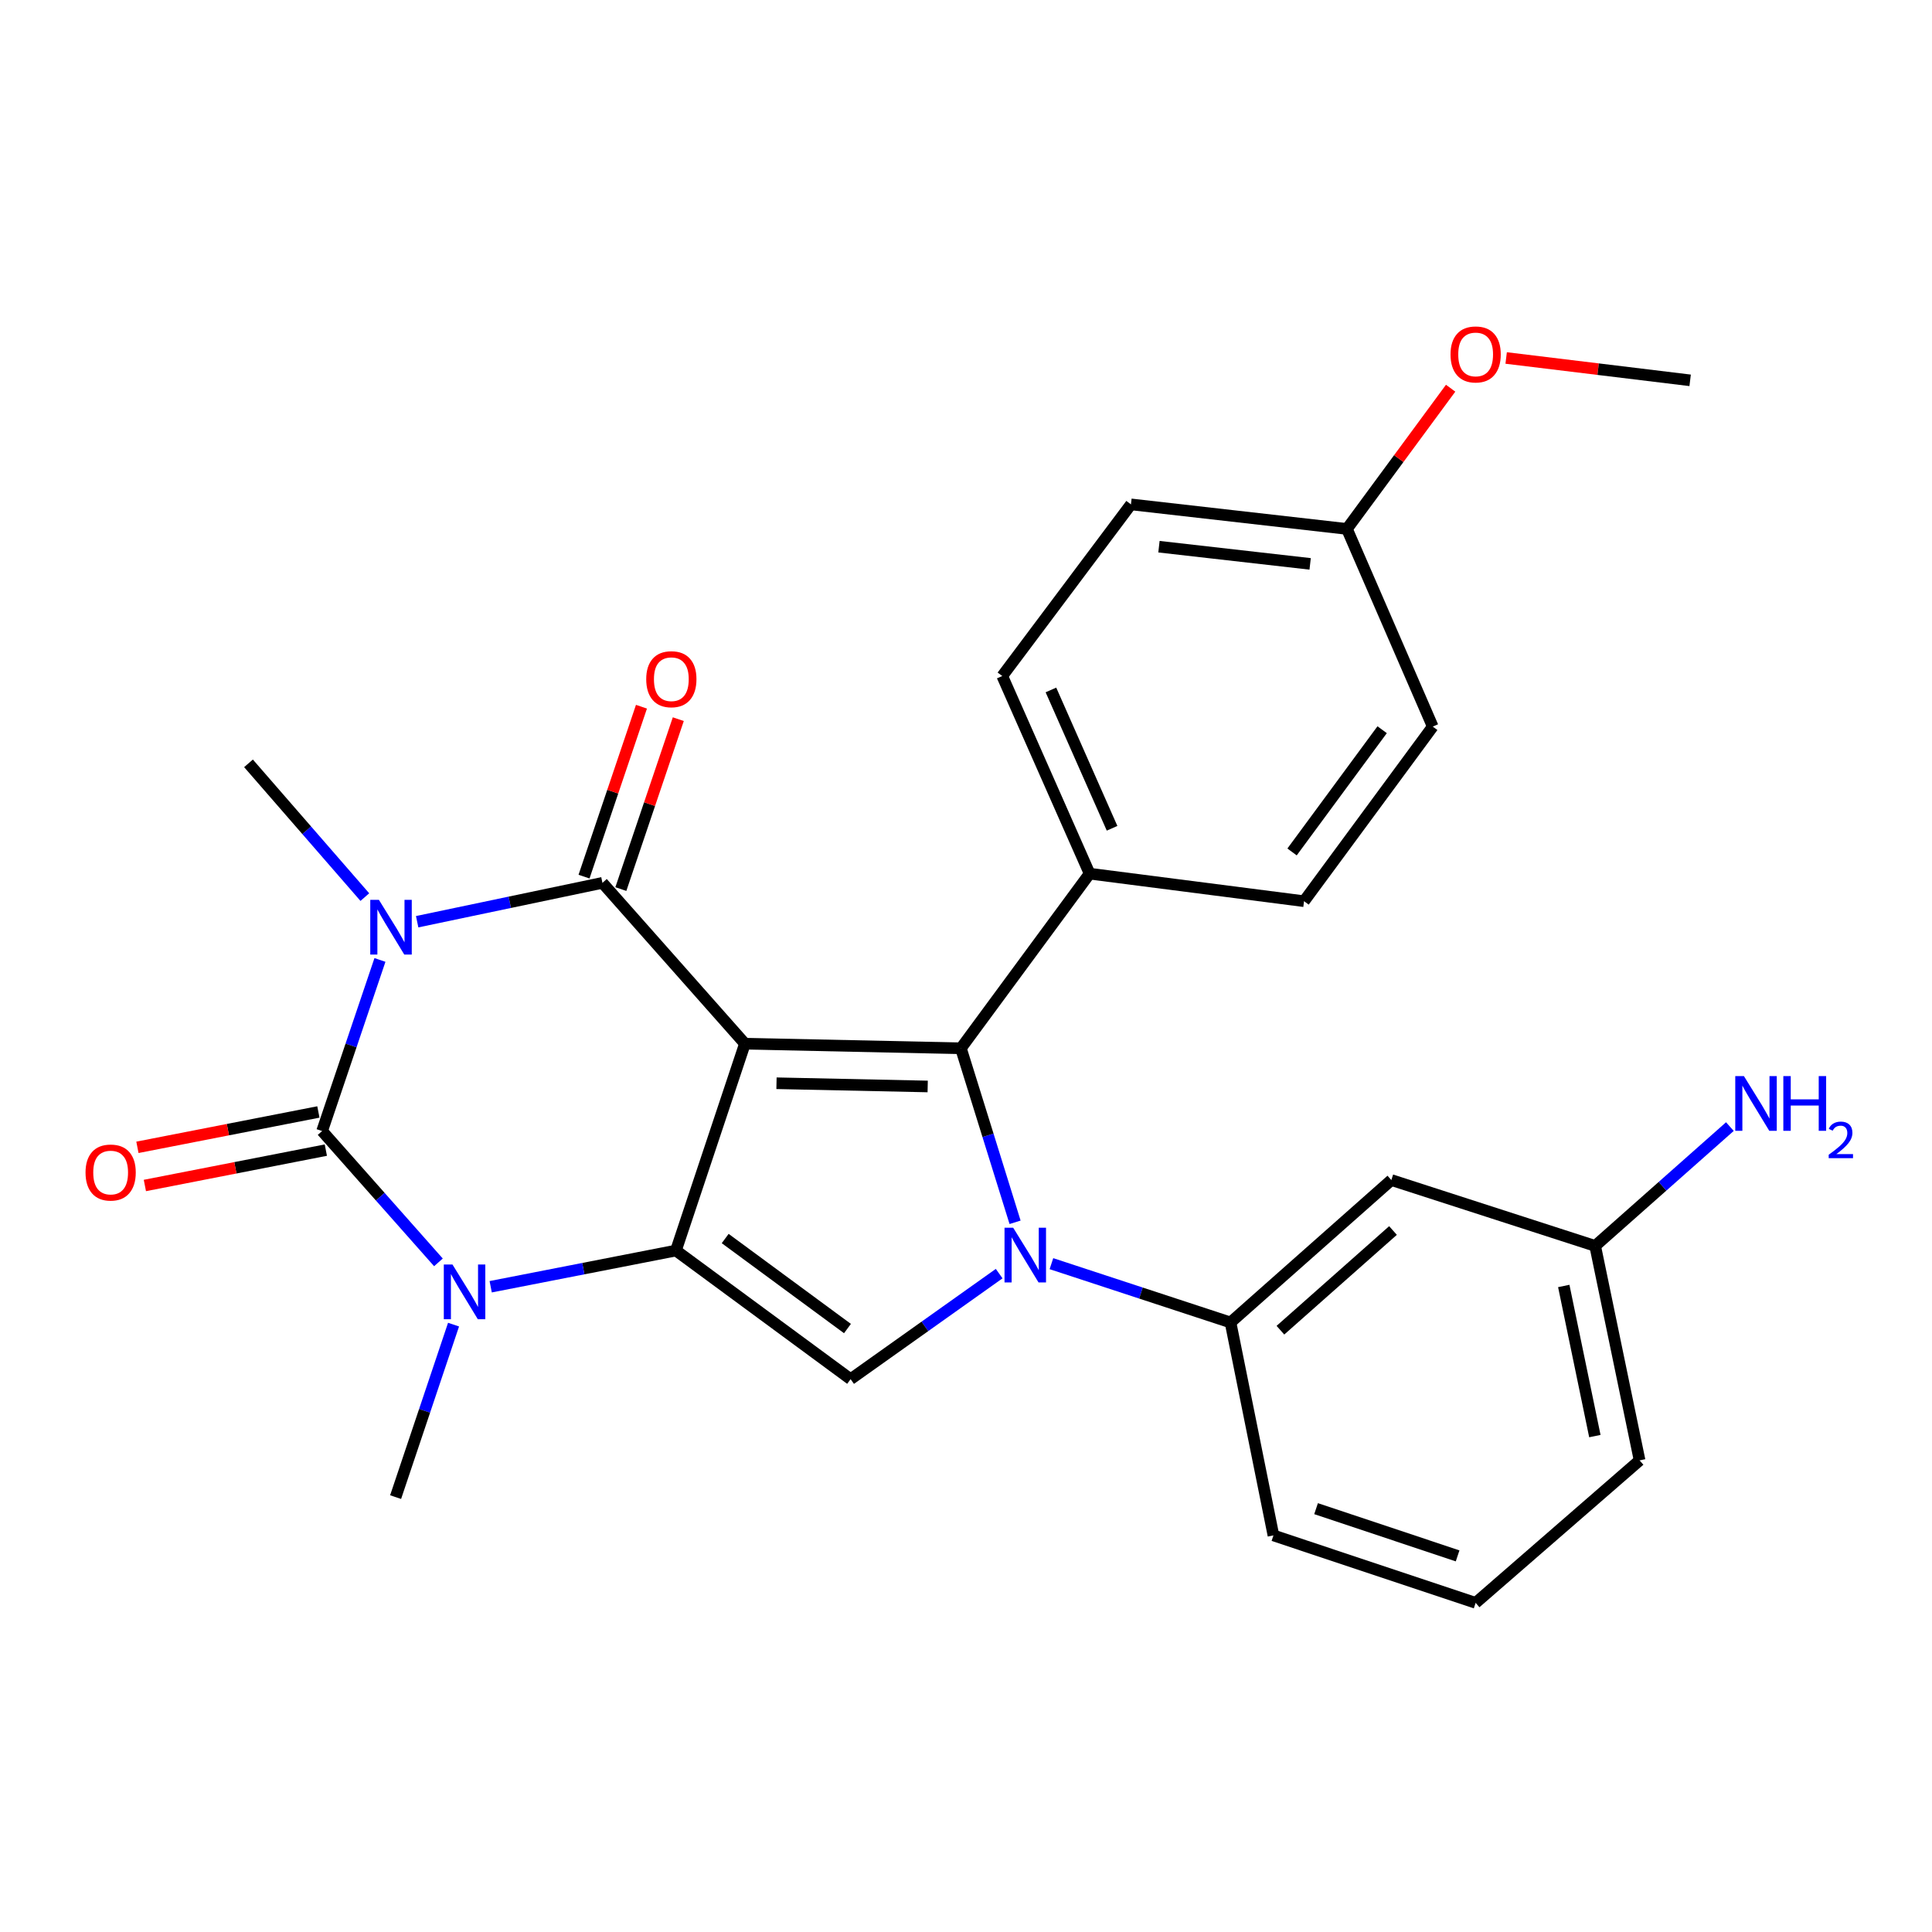 <?xml version='1.0' encoding='iso-8859-1'?>
<svg version='1.1' baseProfile='full'
              xmlns='http://www.w3.org/2000/svg'
                      xmlns:rdkit='http://www.rdkit.org/xml'
                      xmlns:xlink='http://www.w3.org/1999/xlink'
                  xml:space='preserve'
width='1000px' height='1000px' viewBox='0 0 1000 1000'>
<!-- END OF HEADER -->
<rect style='opacity:1.0;fill:#FFFFFF;stroke:none' width='1000' height='1000' x='0' y='0'> </rect>
<path class='bond-1' d='M 385.572,540.213 L 349.865,647.277' style='fill:none;fill-rule:evenodd;stroke:#000000;stroke-width:6px;stroke-linecap:butt;stroke-linejoin:miter;stroke-opacity:1' />
<path class='bond-2' d='M 385.572,540.213 L 311.822,456.961' style='fill:none;fill-rule:evenodd;stroke:#000000;stroke-width:6px;stroke-linecap:butt;stroke-linejoin:miter;stroke-opacity:1' />
<path class='bond-5' d='M 385.572,540.213 L 497.365,542.594' style='fill:none;fill-rule:evenodd;stroke:#000000;stroke-width:6px;stroke-linecap:butt;stroke-linejoin:miter;stroke-opacity:1' />
<path class='bond-5' d='M 401.913,560.688 L 480.168,562.355' style='fill:none;fill-rule:evenodd;stroke:#000000;stroke-width:6px;stroke-linecap:butt;stroke-linejoin:miter;stroke-opacity:1' />
<path class='bond-0' d='M 215.924,477.083 L 263.873,467.022' style='fill:none;fill-rule:evenodd;stroke:#0000FF;stroke-width:6px;stroke-linecap:butt;stroke-linejoin:miter;stroke-opacity:1' />
<path class='bond-0' d='M 263.873,467.022 L 311.822,456.961' style='fill:none;fill-rule:evenodd;stroke:#000000;stroke-width:6px;stroke-linecap:butt;stroke-linejoin:miter;stroke-opacity:1' />
<path class='bond-4' d='M 196.661,496.867 L 181.694,541.145' style='fill:none;fill-rule:evenodd;stroke:#0000FF;stroke-width:6px;stroke-linecap:butt;stroke-linejoin:miter;stroke-opacity:1' />
<path class='bond-4' d='M 181.694,541.145 L 166.726,585.422' style='fill:none;fill-rule:evenodd;stroke:#000000;stroke-width:6px;stroke-linecap:butt;stroke-linejoin:miter;stroke-opacity:1' />
<path class='bond-13' d='M 188.838,464.342 L 158.733,429.724' style='fill:none;fill-rule:evenodd;stroke:#0000FF;stroke-width:6px;stroke-linecap:butt;stroke-linejoin:miter;stroke-opacity:1' />
<path class='bond-13' d='M 158.733,429.724 L 128.627,395.106' style='fill:none;fill-rule:evenodd;stroke:#000000;stroke-width:6px;stroke-linecap:butt;stroke-linejoin:miter;stroke-opacity:1' />
<path class='bond-6' d='M 349.865,647.277 L 301.923,656.648' style='fill:none;fill-rule:evenodd;stroke:#000000;stroke-width:6px;stroke-linecap:butt;stroke-linejoin:miter;stroke-opacity:1' />
<path class='bond-6' d='M 301.923,656.648 L 253.981,666.019' style='fill:none;fill-rule:evenodd;stroke:#0000FF;stroke-width:6px;stroke-linecap:butt;stroke-linejoin:miter;stroke-opacity:1' />
<path class='bond-7' d='M 349.865,647.277 L 440.272,713.85' style='fill:none;fill-rule:evenodd;stroke:#000000;stroke-width:6px;stroke-linecap:butt;stroke-linejoin:miter;stroke-opacity:1' />
<path class='bond-7' d='M 375.358,641.059 L 438.643,687.66' style='fill:none;fill-rule:evenodd;stroke:#000000;stroke-width:6px;stroke-linecap:butt;stroke-linejoin:miter;stroke-opacity:1' />
<path class='bond-11' d='M 321.354,460.183 L 336.219,416.211' style='fill:none;fill-rule:evenodd;stroke:#000000;stroke-width:6px;stroke-linecap:butt;stroke-linejoin:miter;stroke-opacity:1' />
<path class='bond-11' d='M 336.219,416.211 L 351.085,372.239' style='fill:none;fill-rule:evenodd;stroke:#FF0000;stroke-width:6px;stroke-linecap:butt;stroke-linejoin:miter;stroke-opacity:1' />
<path class='bond-11' d='M 302.291,453.739 L 317.156,409.767' style='fill:none;fill-rule:evenodd;stroke:#000000;stroke-width:6px;stroke-linecap:butt;stroke-linejoin:miter;stroke-opacity:1' />
<path class='bond-11' d='M 317.156,409.767 L 332.022,365.795' style='fill:none;fill-rule:evenodd;stroke:#FF0000;stroke-width:6px;stroke-linecap:butt;stroke-linejoin:miter;stroke-opacity:1' />
<path class='bond-3' d='M 525.4,632.662 L 511.382,587.628' style='fill:none;fill-rule:evenodd;stroke:#0000FF;stroke-width:6px;stroke-linecap:butt;stroke-linejoin:miter;stroke-opacity:1' />
<path class='bond-3' d='M 511.382,587.628 L 497.365,542.594' style='fill:none;fill-rule:evenodd;stroke:#000000;stroke-width:6px;stroke-linecap:butt;stroke-linejoin:miter;stroke-opacity:1' />
<path class='bond-8' d='M 544.215,654.069 L 590.565,669.286' style='fill:none;fill-rule:evenodd;stroke:#0000FF;stroke-width:6px;stroke-linecap:butt;stroke-linejoin:miter;stroke-opacity:1' />
<path class='bond-8' d='M 590.565,669.286 L 636.916,684.504' style='fill:none;fill-rule:evenodd;stroke:#000000;stroke-width:6px;stroke-linecap:butt;stroke-linejoin:miter;stroke-opacity:1' />
<path class='bond-27' d='M 517.167,659.224 L 478.72,686.537' style='fill:none;fill-rule:evenodd;stroke:#0000FF;stroke-width:6px;stroke-linecap:butt;stroke-linejoin:miter;stroke-opacity:1' />
<path class='bond-27' d='M 478.72,686.537 L 440.272,713.85' style='fill:none;fill-rule:evenodd;stroke:#000000;stroke-width:6px;stroke-linecap:butt;stroke-linejoin:miter;stroke-opacity:1' />
<path class='bond-10' d='M 164.796,575.548 L 117.962,584.703' style='fill:none;fill-rule:evenodd;stroke:#000000;stroke-width:6px;stroke-linecap:butt;stroke-linejoin:miter;stroke-opacity:1' />
<path class='bond-10' d='M 117.962,584.703 L 71.128,593.858' style='fill:none;fill-rule:evenodd;stroke:#FF0000;stroke-width:6px;stroke-linecap:butt;stroke-linejoin:miter;stroke-opacity:1' />
<path class='bond-10' d='M 168.657,595.297 L 121.823,604.452' style='fill:none;fill-rule:evenodd;stroke:#000000;stroke-width:6px;stroke-linecap:butt;stroke-linejoin:miter;stroke-opacity:1' />
<path class='bond-10' d='M 121.823,604.452 L 74.989,613.607' style='fill:none;fill-rule:evenodd;stroke:#FF0000;stroke-width:6px;stroke-linecap:butt;stroke-linejoin:miter;stroke-opacity:1' />
<path class='bond-28' d='M 166.726,585.422 L 196.83,619.41' style='fill:none;fill-rule:evenodd;stroke:#000000;stroke-width:6px;stroke-linecap:butt;stroke-linejoin:miter;stroke-opacity:1' />
<path class='bond-28' d='M 196.83,619.41 L 226.934,653.399' style='fill:none;fill-rule:evenodd;stroke:#0000FF;stroke-width:6px;stroke-linecap:butt;stroke-linejoin:miter;stroke-opacity:1' />
<path class='bond-9' d='M 497.365,542.594 L 563.982,452.199' style='fill:none;fill-rule:evenodd;stroke:#000000;stroke-width:6px;stroke-linecap:butt;stroke-linejoin:miter;stroke-opacity:1' />
<path class='bond-17' d='M 234.756,685.625 L 219.763,730.262' style='fill:none;fill-rule:evenodd;stroke:#0000FF;stroke-width:6px;stroke-linecap:butt;stroke-linejoin:miter;stroke-opacity:1' />
<path class='bond-17' d='M 219.763,730.262 L 204.769,774.9' style='fill:none;fill-rule:evenodd;stroke:#000000;stroke-width:6px;stroke-linecap:butt;stroke-linejoin:miter;stroke-opacity:1' />
<path class='bond-12' d='M 636.916,684.504 L 720.157,610.788' style='fill:none;fill-rule:evenodd;stroke:#000000;stroke-width:6px;stroke-linecap:butt;stroke-linejoin:miter;stroke-opacity:1' />
<path class='bond-12' d='M 662.743,688.511 L 721.012,636.91' style='fill:none;fill-rule:evenodd;stroke:#000000;stroke-width:6px;stroke-linecap:butt;stroke-linejoin:miter;stroke-opacity:1' />
<path class='bond-22' d='M 636.916,684.504 L 659.129,794.732' style='fill:none;fill-rule:evenodd;stroke:#000000;stroke-width:6px;stroke-linecap:butt;stroke-linejoin:miter;stroke-opacity:1' />
<path class='bond-14' d='M 563.982,452.199 L 518.773,349.908' style='fill:none;fill-rule:evenodd;stroke:#000000;stroke-width:6px;stroke-linecap:butt;stroke-linejoin:miter;stroke-opacity:1' />
<path class='bond-14' d='M 575.606,428.72 L 543.96,357.117' style='fill:none;fill-rule:evenodd;stroke:#000000;stroke-width:6px;stroke-linecap:butt;stroke-linejoin:miter;stroke-opacity:1' />
<path class='bond-15' d='M 563.982,452.199 L 674.97,466.463' style='fill:none;fill-rule:evenodd;stroke:#000000;stroke-width:6px;stroke-linecap:butt;stroke-linejoin:miter;stroke-opacity:1' />
<path class='bond-16' d='M 720.157,610.788 L 825.656,644.885' style='fill:none;fill-rule:evenodd;stroke:#000000;stroke-width:6px;stroke-linecap:butt;stroke-linejoin:miter;stroke-opacity:1' />
<path class='bond-20' d='M 518.773,349.908 L 585.38,261.066' style='fill:none;fill-rule:evenodd;stroke:#000000;stroke-width:6px;stroke-linecap:butt;stroke-linejoin:miter;stroke-opacity:1' />
<path class='bond-21' d='M 674.97,466.463 L 741.588,376.079' style='fill:none;fill-rule:evenodd;stroke:#000000;stroke-width:6px;stroke-linecap:butt;stroke-linejoin:miter;stroke-opacity:1' />
<path class='bond-21' d='M 668.765,440.967 L 715.397,377.698' style='fill:none;fill-rule:evenodd;stroke:#000000;stroke-width:6px;stroke-linecap:butt;stroke-linejoin:miter;stroke-opacity:1' />
<path class='bond-19' d='M 825.656,644.885 L 860.522,614.003' style='fill:none;fill-rule:evenodd;stroke:#000000;stroke-width:6px;stroke-linecap:butt;stroke-linejoin:miter;stroke-opacity:1' />
<path class='bond-19' d='M 860.522,614.003 L 895.388,583.122' style='fill:none;fill-rule:evenodd;stroke:#0000FF;stroke-width:6px;stroke-linecap:butt;stroke-linejoin:miter;stroke-opacity:1' />
<path class='bond-30' d='M 825.656,644.885 L 848.652,755.884' style='fill:none;fill-rule:evenodd;stroke:#000000;stroke-width:6px;stroke-linecap:butt;stroke-linejoin:miter;stroke-opacity:1' />
<path class='bond-30' d='M 809.401,665.617 L 825.498,743.316' style='fill:none;fill-rule:evenodd;stroke:#000000;stroke-width:6px;stroke-linecap:butt;stroke-linejoin:miter;stroke-opacity:1' />
<path class='bond-18' d='M 697.173,273.777 L 741.588,376.079' style='fill:none;fill-rule:evenodd;stroke:#000000;stroke-width:6px;stroke-linecap:butt;stroke-linejoin:miter;stroke-opacity:1' />
<path class='bond-23' d='M 697.173,273.777 L 724.009,237.357' style='fill:none;fill-rule:evenodd;stroke:#000000;stroke-width:6px;stroke-linecap:butt;stroke-linejoin:miter;stroke-opacity:1' />
<path class='bond-23' d='M 724.009,237.357 L 750.845,200.938' style='fill:none;fill-rule:evenodd;stroke:#FF0000;stroke-width:6px;stroke-linecap:butt;stroke-linejoin:miter;stroke-opacity:1' />
<path class='bond-29' d='M 697.173,273.777 L 585.38,261.066' style='fill:none;fill-rule:evenodd;stroke:#000000;stroke-width:6px;stroke-linecap:butt;stroke-linejoin:miter;stroke-opacity:1' />
<path class='bond-29' d='M 678.13,291.864 L 599.875,282.967' style='fill:none;fill-rule:evenodd;stroke:#000000;stroke-width:6px;stroke-linecap:butt;stroke-linejoin:miter;stroke-opacity:1' />
<path class='bond-24' d='M 659.129,794.732 L 763.79,829.645' style='fill:none;fill-rule:evenodd;stroke:#000000;stroke-width:6px;stroke-linecap:butt;stroke-linejoin:miter;stroke-opacity:1' />
<path class='bond-24' d='M 681.196,780.88 L 754.458,805.319' style='fill:none;fill-rule:evenodd;stroke:#000000;stroke-width:6px;stroke-linecap:butt;stroke-linejoin:miter;stroke-opacity:1' />
<path class='bond-26' d='M 779.586,185.29 L 827.199,191.077' style='fill:none;fill-rule:evenodd;stroke:#FF0000;stroke-width:6px;stroke-linecap:butt;stroke-linejoin:miter;stroke-opacity:1' />
<path class='bond-26' d='M 827.199,191.077 L 874.811,196.864' style='fill:none;fill-rule:evenodd;stroke:#000000;stroke-width:6px;stroke-linecap:butt;stroke-linejoin:miter;stroke-opacity:1' />
<path class='bond-25' d='M 763.79,829.645 L 848.652,755.884' style='fill:none;fill-rule:evenodd;stroke:#000000;stroke-width:6px;stroke-linecap:butt;stroke-linejoin:miter;stroke-opacity:1' />
<path  class='atom-1' d='M 196.128 465.763
L 205.408 480.763
Q 206.328 482.243, 207.808 484.923
Q 209.288 487.603, 209.368 487.763
L 209.368 465.763
L 213.128 465.763
L 213.128 494.083
L 209.248 494.083
L 199.288 477.683
Q 198.128 475.763, 196.888 473.563
Q 195.688 471.363, 195.328 470.683
L 195.328 494.083
L 191.648 494.083
L 191.648 465.763
L 196.128 465.763
' fill='#0000FF'/>
<path  class='atom-4' d='M 524.419 635.465
L 533.699 650.465
Q 534.619 651.945, 536.099 654.625
Q 537.579 657.305, 537.659 657.465
L 537.659 635.465
L 541.419 635.465
L 541.419 663.785
L 537.539 663.785
L 527.579 647.385
Q 526.419 645.465, 525.179 643.265
Q 523.979 641.065, 523.619 640.385
L 523.619 663.785
L 519.939 663.785
L 519.939 635.465
L 524.419 635.465
' fill='#0000FF'/>
<path  class='atom-7' d='M 234.194 654.503
L 243.474 669.503
Q 244.394 670.983, 245.874 673.663
Q 247.354 676.343, 247.434 676.503
L 247.434 654.503
L 251.194 654.503
L 251.194 682.823
L 247.314 682.823
L 237.354 666.423
Q 236.194 664.503, 234.954 662.303
Q 233.754 660.103, 233.394 659.423
L 233.394 682.823
L 229.714 682.823
L 229.714 654.503
L 234.194 654.503
' fill='#0000FF'/>
<path  class='atom-11' d='M 44.27 606.899
Q 44.27 600.099, 47.63 596.299
Q 50.99 592.499, 57.27 592.499
Q 63.55 592.499, 66.91 596.299
Q 70.27 600.099, 70.27 606.899
Q 70.27 613.779, 66.87 617.699
Q 63.47 621.579, 57.27 621.579
Q 51.03 621.579, 47.63 617.699
Q 44.27 613.819, 44.27 606.899
M 57.27 618.379
Q 61.59 618.379, 63.91 615.499
Q 66.27 612.579, 66.27 606.899
Q 66.27 601.339, 63.91 598.539
Q 61.59 595.699, 57.27 595.699
Q 52.95 595.699, 50.59 598.499
Q 48.27 601.299, 48.27 606.899
Q 48.27 612.619, 50.59 615.499
Q 52.95 618.379, 57.27 618.379
' fill='#FF0000'/>
<path  class='atom-12' d='M 334.484 351.553
Q 334.484 344.753, 337.844 340.953
Q 341.204 337.153, 347.484 337.153
Q 353.764 337.153, 357.124 340.953
Q 360.484 344.753, 360.484 351.553
Q 360.484 358.433, 357.084 362.353
Q 353.684 366.233, 347.484 366.233
Q 341.244 366.233, 337.844 362.353
Q 334.484 358.473, 334.484 351.553
M 347.484 363.033
Q 351.804 363.033, 354.124 360.153
Q 356.484 357.233, 356.484 351.553
Q 356.484 345.993, 354.124 343.193
Q 351.804 340.353, 347.484 340.353
Q 343.164 340.353, 340.804 343.153
Q 338.484 345.953, 338.484 351.553
Q 338.484 357.273, 340.804 360.153
Q 343.164 363.033, 347.484 363.033
' fill='#FF0000'/>
<path  class='atom-20' d='M 902.648 556.986
L 911.928 571.986
Q 912.848 573.466, 914.328 576.146
Q 915.808 578.826, 915.888 578.986
L 915.888 556.986
L 919.648 556.986
L 919.648 585.306
L 915.768 585.306
L 905.808 568.906
Q 904.648 566.986, 903.408 564.786
Q 902.208 562.586, 901.848 561.906
L 901.848 585.306
L 898.168 585.306
L 898.168 556.986
L 902.648 556.986
' fill='#0000FF'/>
<path  class='atom-20' d='M 923.048 556.986
L 926.888 556.986
L 926.888 569.026
L 941.368 569.026
L 941.368 556.986
L 945.208 556.986
L 945.208 585.306
L 941.368 585.306
L 941.368 572.226
L 926.888 572.226
L 926.888 585.306
L 923.048 585.306
L 923.048 556.986
' fill='#0000FF'/>
<path  class='atom-20' d='M 946.581 584.313
Q 947.267 582.544, 948.904 581.567
Q 950.541 580.564, 952.811 580.564
Q 955.636 580.564, 957.22 582.095
Q 958.804 583.626, 958.804 586.345
Q 958.804 589.117, 956.745 591.705
Q 954.712 594.292, 950.488 597.354
L 959.121 597.354
L 959.121 599.466
L 946.528 599.466
L 946.528 597.697
Q 950.013 595.216, 952.072 593.368
Q 954.158 591.52, 955.161 589.857
Q 956.164 588.193, 956.164 586.477
Q 956.164 584.682, 955.267 583.679
Q 954.369 582.676, 952.811 582.676
Q 951.307 582.676, 950.303 583.283
Q 949.3 583.89, 948.587 585.237
L 946.581 584.313
' fill='#0000FF'/>
<path  class='atom-24' d='M 750.79 183.45
Q 750.79 176.65, 754.15 172.85
Q 757.51 169.05, 763.79 169.05
Q 770.07 169.05, 773.43 172.85
Q 776.79 176.65, 776.79 183.45
Q 776.79 190.33, 773.39 194.25
Q 769.99 198.13, 763.79 198.13
Q 757.55 198.13, 754.15 194.25
Q 750.79 190.37, 750.79 183.45
M 763.79 194.93
Q 768.11 194.93, 770.43 192.05
Q 772.79 189.13, 772.79 183.45
Q 772.79 177.89, 770.43 175.09
Q 768.11 172.25, 763.79 172.25
Q 759.47 172.25, 757.11 175.05
Q 754.79 177.85, 754.79 183.45
Q 754.79 189.17, 757.11 192.05
Q 759.47 194.93, 763.79 194.93
' fill='#FF0000'/>
</svg>
